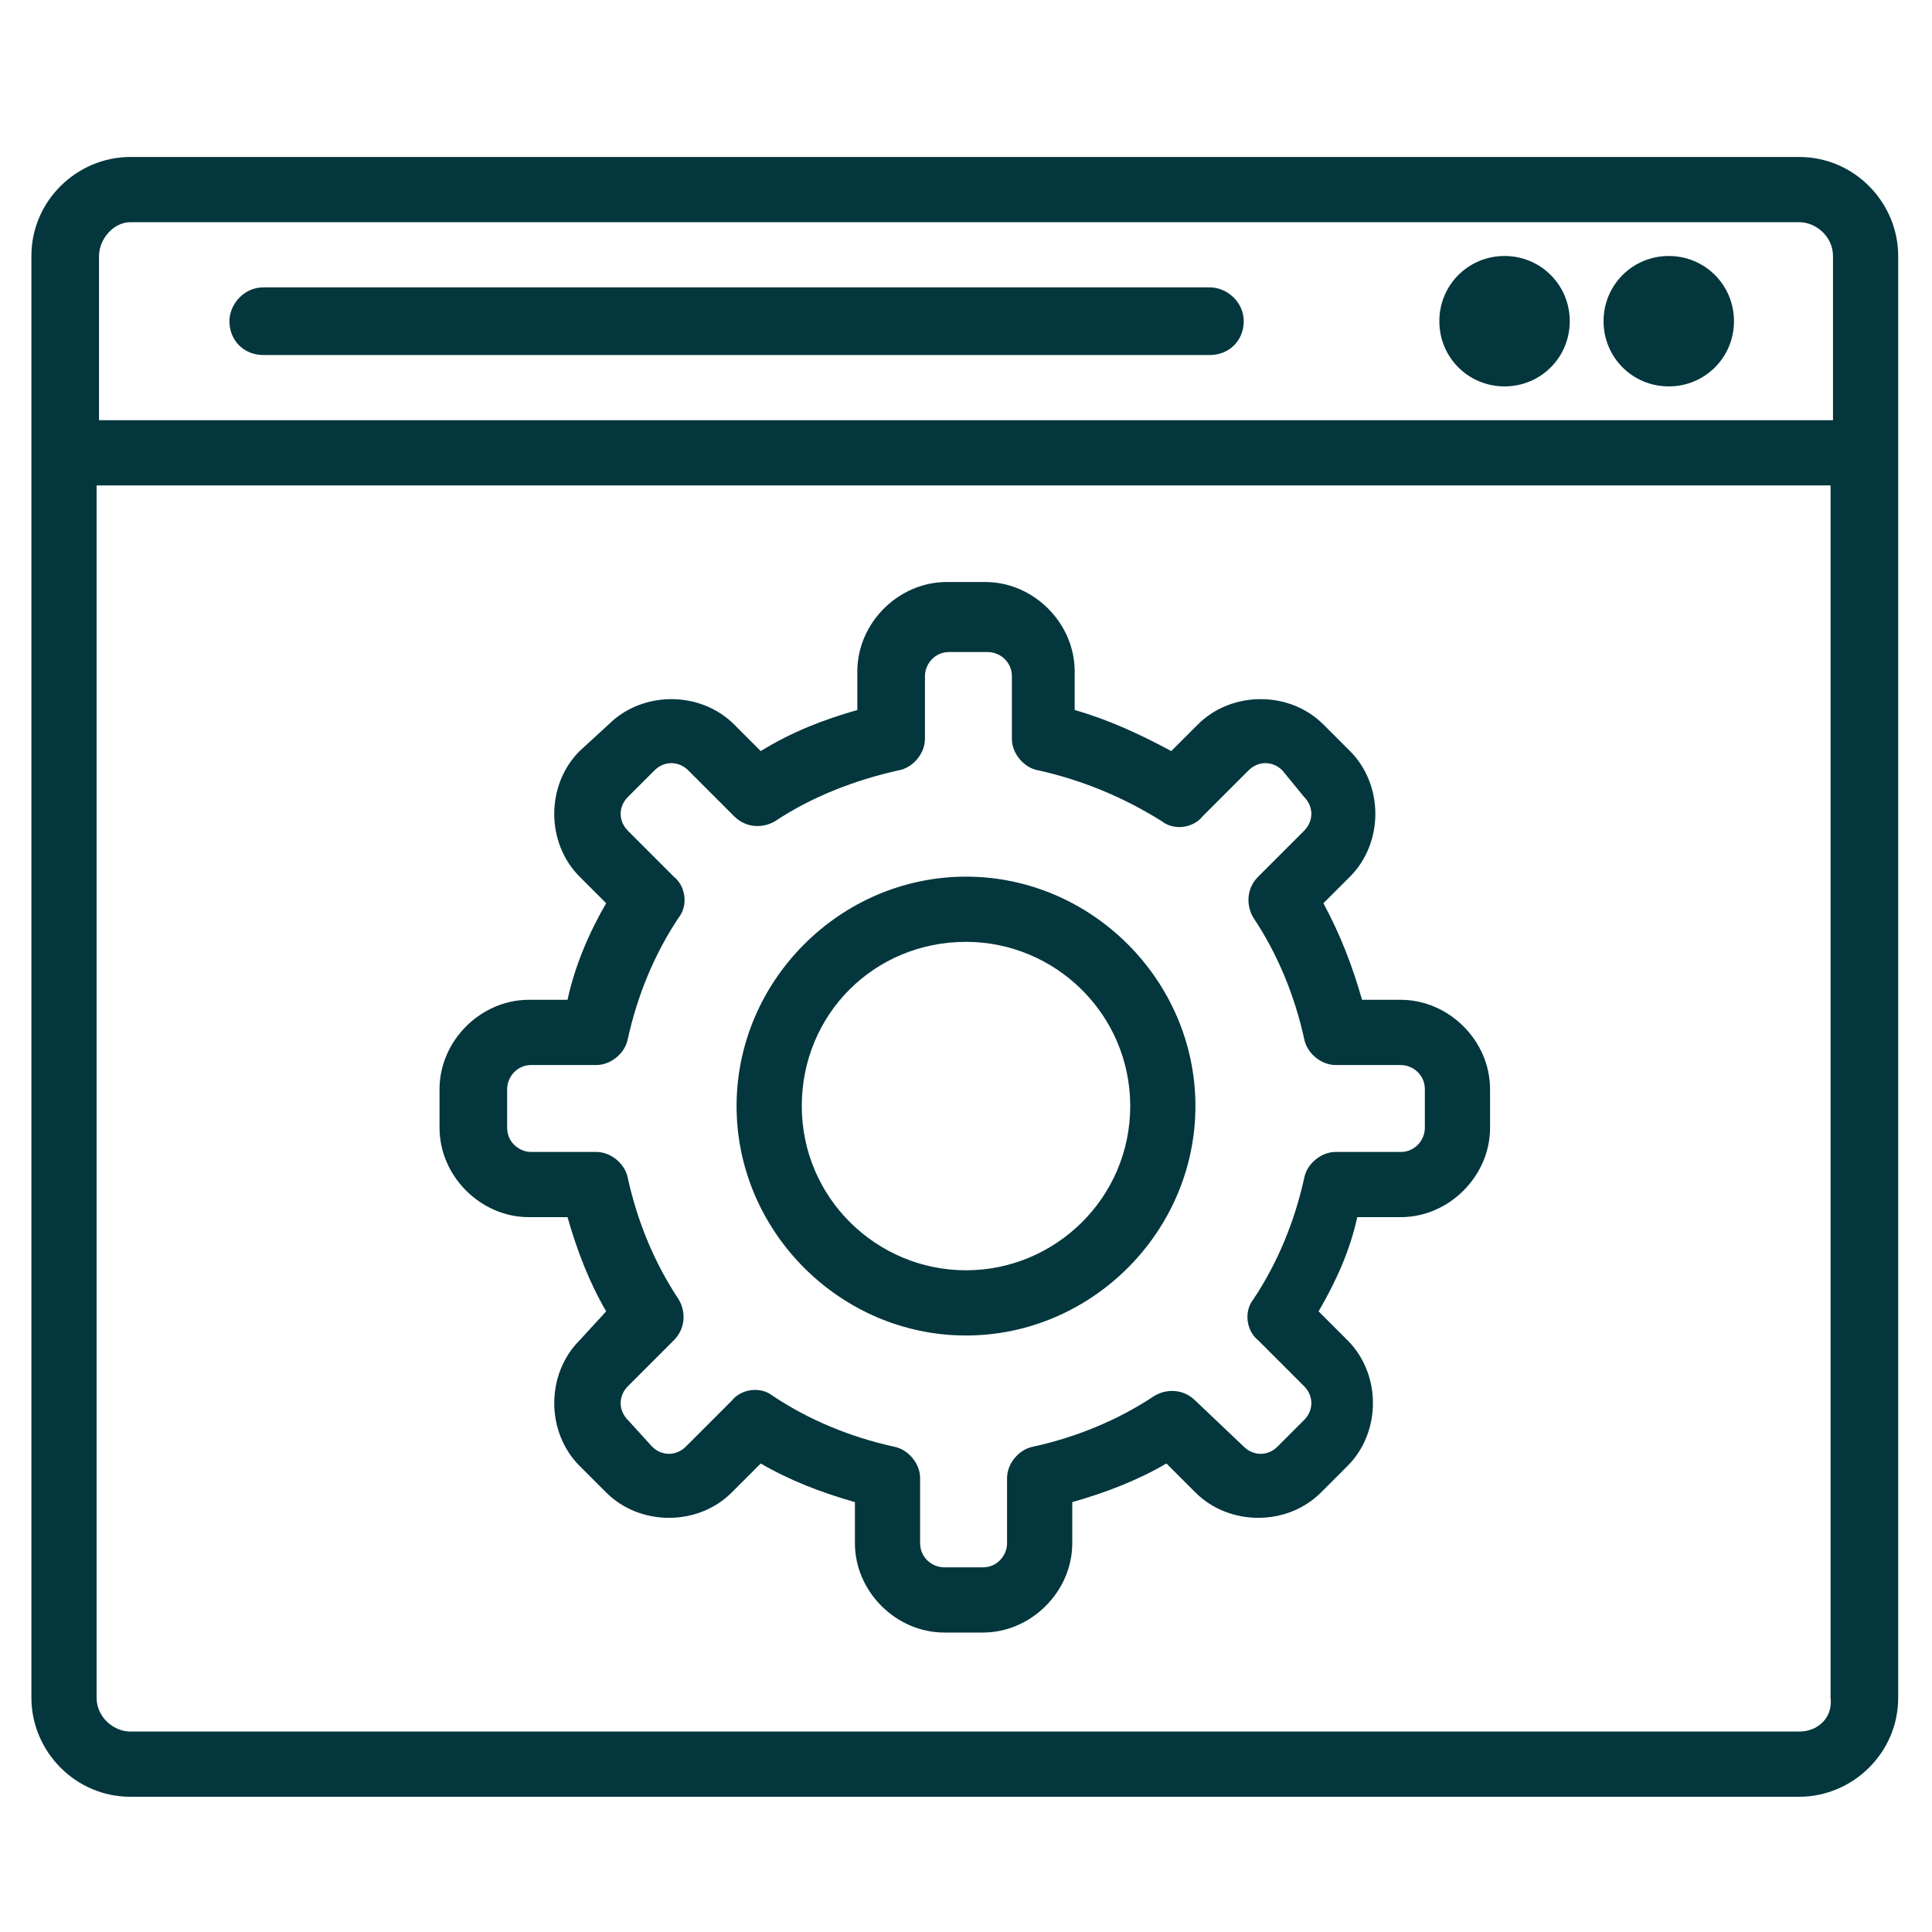 <?xml version="1.0" encoding="utf-8"?>
<!-- Generator: Adobe Illustrator 27.2.0, SVG Export Plug-In . SVG Version: 6.00 Build 0)  -->
<svg version="1.1" id="Capa_1" xmlns="http://www.w3.org/2000/svg" xmlns:xlink="http://www.w3.org/1999/xlink" x="0px" y="0px"
	 viewBox="0 0 80 80" style="enable-background:new 0 0 80 80;" xml:space="preserve">
<style type="text/css">
	.st0{fill:#03363D;}
</style>
<g>
	<g>
	</g>
	<g>
	</g>
</g>
<g id="line_00000182509728764004224220000003456097838287064232_">
	<path class="st0" d="M74.5,6.5H5.4c-2.2,0-4.1,1.8-4.1,4.1v59.7c0,2.2,1.8,4.1,4.1,4.1h69.1c2.2,0,4.1-1.8,4.1-4.1V10.6
		C78.6,8.4,76.8,6.5,74.5,6.5z M5.4,9.2h69.1c0.7,0,1.4,0.6,1.4,1.4v6.8H4.1v-6.8C4.1,9.9,4.7,9.2,5.4,9.2z M74.5,71.7H5.4
		c-0.7,0-1.4-0.6-1.4-1.4V20.1h71.8v50.2C75.9,71.1,75.3,71.7,74.5,71.7z M66.4,13.3c0-1.5,1.2-2.7,2.7-2.7c1.5,0,2.7,1.2,2.7,2.7
		S70.6,16,69.1,16C67.6,16,66.4,14.8,66.4,13.3z M59.6,13.3c0-1.5,1.2-2.7,2.7-2.7c1.5,0,2.7,1.2,2.7,2.7S63.8,16,62.3,16
		C60.8,16,59.6,14.8,59.6,13.3z M9.5,13.3c0-0.7,0.6-1.4,1.4-1.4h39.2c0.7,0,1.4,0.6,1.4,1.4s-0.6,1.4-1.4,1.4H10.9
		C10.1,14.7,9.5,14.1,9.5,13.3z M40,36.3c-5.2,0-9.5,4.3-9.5,9.5s4.3,9.5,9.5,9.5s9.5-4.3,9.5-9.5l0,0C49.5,40.6,45.2,36.3,40,36.3z
		 M40,52.6c-3.7,0-6.8-3-6.8-6.8s3-6.8,6.8-6.8c3.7,0,6.8,3,6.8,6.8C46.8,49.6,43.7,52.6,40,52.6L40,52.6z M58,41.4h-1.6
		c-0.4-1.4-0.9-2.7-1.6-4l1.1-1.1c1.4-1.4,1.4-3.8,0-5.2L54.8,30c-1.4-1.4-3.8-1.4-5.2,0l-1.1,1.1c-1.3-0.7-2.6-1.3-4-1.7v-1.6
		c0-2-1.7-3.7-3.7-3.7h-1.6c-2,0-3.7,1.7-3.7,3.7v1.6c-1.4,0.4-2.7,0.9-4,1.7L30.4,30c-1.4-1.4-3.8-1.4-5.2,0L24,31.1
		c-1.4,1.4-1.4,3.8,0,5.2l1.1,1.1c-0.7,1.2-1.3,2.6-1.6,4h-1.6c-2,0-3.7,1.7-3.7,3.7v1.6c0,2,1.7,3.7,3.7,3.7h1.6
		c0.4,1.4,0.9,2.7,1.6,3.9L24,55.5c-1.4,1.4-1.4,3.8,0,5.2l1.1,1.1c1.4,1.4,3.8,1.4,5.2,0l1.2-1.2c1.2,0.7,2.5,1.2,3.9,1.6v1.7
		c0,2,1.7,3.7,3.7,3.7h1.6c2,0,3.7-1.7,3.7-3.7v-1.7c1.4-0.4,2.7-0.9,3.9-1.6l1.2,1.2c1.4,1.4,3.8,1.4,5.2,0l1.1-1.1
		c1.4-1.4,1.4-3.8,0-5.2l-1.2-1.2c0.7-1.2,1.3-2.5,1.6-3.9H58c2,0,3.7-1.7,3.7-3.7v-1.6C61.7,43.1,60,41.4,58,41.4L58,41.4z
		 M59,46.7c0,0.5-0.4,1-1,1h-2.7c-0.6,0-1.2,0.5-1.3,1.1c-0.4,1.8-1.1,3.5-2.1,5c-0.4,0.5-0.3,1.3,0.2,1.7l1.9,1.9
		c0.4,0.4,0.4,1,0,1.4l-1.1,1.1c-0.4,0.4-1,0.4-1.4,0L49.5,58c-0.5-0.5-1.2-0.5-1.7-0.2c-1.5,1-3.2,1.7-5,2.1
		c-0.6,0.1-1.1,0.7-1.1,1.3v2.7c0,0.5-0.4,1-1,1h-1.6c-0.5,0-1-0.4-1-1v-2.7c0-0.6-0.5-1.2-1.1-1.3c-1.8-0.4-3.5-1.1-5-2.1
		c-0.5-0.4-1.3-0.3-1.7,0.2l-1.9,1.9c-0.4,0.4-1,0.4-1.4,0L26,58.8c-0.4-0.4-0.4-1,0-1.4l1.9-1.9c0.5-0.5,0.5-1.2,0.2-1.7
		c-1-1.5-1.7-3.2-2.1-5c-0.1-0.6-0.7-1.1-1.3-1.1h-2.7c-0.5,0-1-0.4-1-1v-1.6c0-0.5,0.4-1,1-1h2.7c0.6,0,1.2-0.5,1.3-1.1
		c0.4-1.8,1.1-3.5,2.1-5c0.4-0.5,0.3-1.3-0.2-1.7L26,34.4c-0.4-0.4-0.4-1,0-1.4l1.1-1.1c0.4-0.4,1-0.4,1.4,0l1.9,1.9
		c0.5,0.5,1.2,0.5,1.7,0.2c1.5-1,3.3-1.7,5.1-2.1c0.6-0.1,1.1-0.7,1.1-1.3v-2.6c0-0.5,0.4-1,1-1h1.6c0.5,0,1,0.4,1,1v2.6
		c0,0.6,0.5,1.2,1.1,1.3c1.8,0.4,3.5,1.1,5.1,2.1c0.5,0.4,1.3,0.3,1.7-0.2l1.9-1.9c0.4-0.4,1-0.4,1.4,0c0,0,0,0,0,0L54,33
		c0.4,0.4,0.4,1,0,1.4l-1.9,1.9c-0.5,0.5-0.5,1.2-0.2,1.7c1,1.5,1.7,3.2,2.1,5c0.1,0.6,0.7,1.1,1.3,1.1H58c0.5,0,1,0.4,1,1V46.7z"/>
</g>
</svg>
